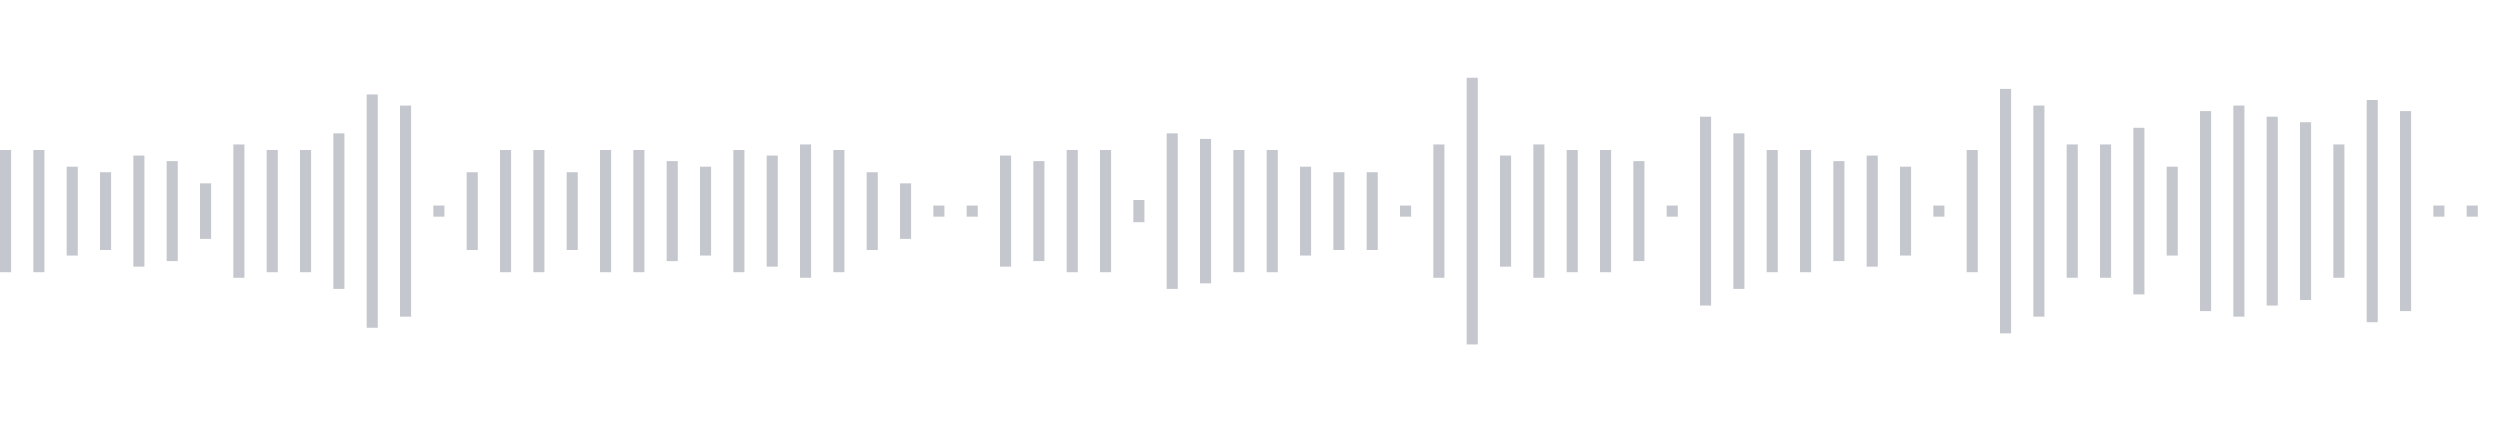 <svg xmlns="http://www.w3.org/2000/svg" xmlns:xlink="http://www.w3/org/1999/xlink" viewBox="0 0 225 38" preserveAspectRatio="none" width="100%" height="100%" fill="#C4C8CE"><g id="waveform-2a9eb90e-5600-42cf-a200-2f82341226a6"><rect x="0" y="13.5" width="1" height="11"/><rect x="3" y="13.5" width="1" height="11"/><rect x="6" y="15.0" width="1" height="8"/><rect x="9" y="15.5" width="1" height="7"/><rect x="12" y="14.0" width="1" height="10"/><rect x="15" y="14.5" width="1" height="9"/><rect x="18" y="16.5" width="1" height="5"/><rect x="21" y="13.0" width="1" height="12"/><rect x="24" y="13.5" width="1" height="11"/><rect x="27" y="13.5" width="1" height="11"/><rect x="30" y="12.0" width="1" height="14"/><rect x="33" y="8.5" width="1" height="21"/><rect x="36" y="9.5" width="1" height="19"/><rect x="39" y="18.5" width="1" height="1"/><rect x="42" y="15.5" width="1" height="7"/><rect x="45" y="13.5" width="1" height="11"/><rect x="48" y="13.5" width="1" height="11"/><rect x="51" y="15.5" width="1" height="7"/><rect x="54" y="13.5" width="1" height="11"/><rect x="57" y="13.5" width="1" height="11"/><rect x="60" y="14.5" width="1" height="9"/><rect x="63" y="15.0" width="1" height="8"/><rect x="66" y="13.5" width="1" height="11"/><rect x="69" y="14.0" width="1" height="10"/><rect x="72" y="13.0" width="1" height="12"/><rect x="75" y="13.5" width="1" height="11"/><rect x="78" y="15.5" width="1" height="7"/><rect x="81" y="16.5" width="1" height="5"/><rect x="84" y="18.5" width="1" height="1"/><rect x="87" y="18.5" width="1" height="1"/><rect x="90" y="14.0" width="1" height="10"/><rect x="93" y="14.5" width="1" height="9"/><rect x="96" y="13.5" width="1" height="11"/><rect x="99" y="13.5" width="1" height="11"/><rect x="102" y="18.0" width="1" height="2"/><rect x="105" y="12.0" width="1" height="14"/><rect x="108" y="12.5" width="1" height="13"/><rect x="111" y="13.5" width="1" height="11"/><rect x="114" y="13.5" width="1" height="11"/><rect x="117" y="15.0" width="1" height="8"/><rect x="120" y="15.5" width="1" height="7"/><rect x="123" y="15.5" width="1" height="7"/><rect x="126" y="18.5" width="1" height="1"/><rect x="129" y="13.0" width="1" height="12"/><rect x="132" y="7.0" width="1" height="24"/><rect x="135" y="14.0" width="1" height="10"/><rect x="138" y="13.0" width="1" height="12"/><rect x="141" y="13.5" width="1" height="11"/><rect x="144" y="13.5" width="1" height="11"/><rect x="147" y="14.5" width="1" height="9"/><rect x="150" y="18.5" width="1" height="1"/><rect x="153" y="10.5" width="1" height="17"/><rect x="156" y="12.0" width="1" height="14"/><rect x="159" y="13.5" width="1" height="11"/><rect x="162" y="13.5" width="1" height="11"/><rect x="165" y="14.5" width="1" height="9"/><rect x="168" y="14.0" width="1" height="10"/><rect x="171" y="15.0" width="1" height="8"/><rect x="174" y="18.5" width="1" height="1"/><rect x="177" y="13.5" width="1" height="11"/><rect x="180" y="8.0" width="1" height="22"/><rect x="183" y="9.5" width="1" height="19"/><rect x="186" y="13.0" width="1" height="12"/><rect x="189" y="13.0" width="1" height="12"/><rect x="192" y="11.5" width="1" height="15"/><rect x="195" y="15.0" width="1" height="8"/><rect x="198" y="10.0" width="1" height="18"/><rect x="201" y="9.5" width="1" height="19"/><rect x="204" y="10.5" width="1" height="17"/><rect x="207" y="11.0" width="1" height="16"/><rect x="210" y="13.0" width="1" height="12"/><rect x="213" y="9.0" width="1" height="20"/><rect x="216" y="10.0" width="1" height="18"/><rect x="219" y="18.5" width="1" height="1"/><rect x="222" y="18.5" width="1" height="1"/></g></svg>

